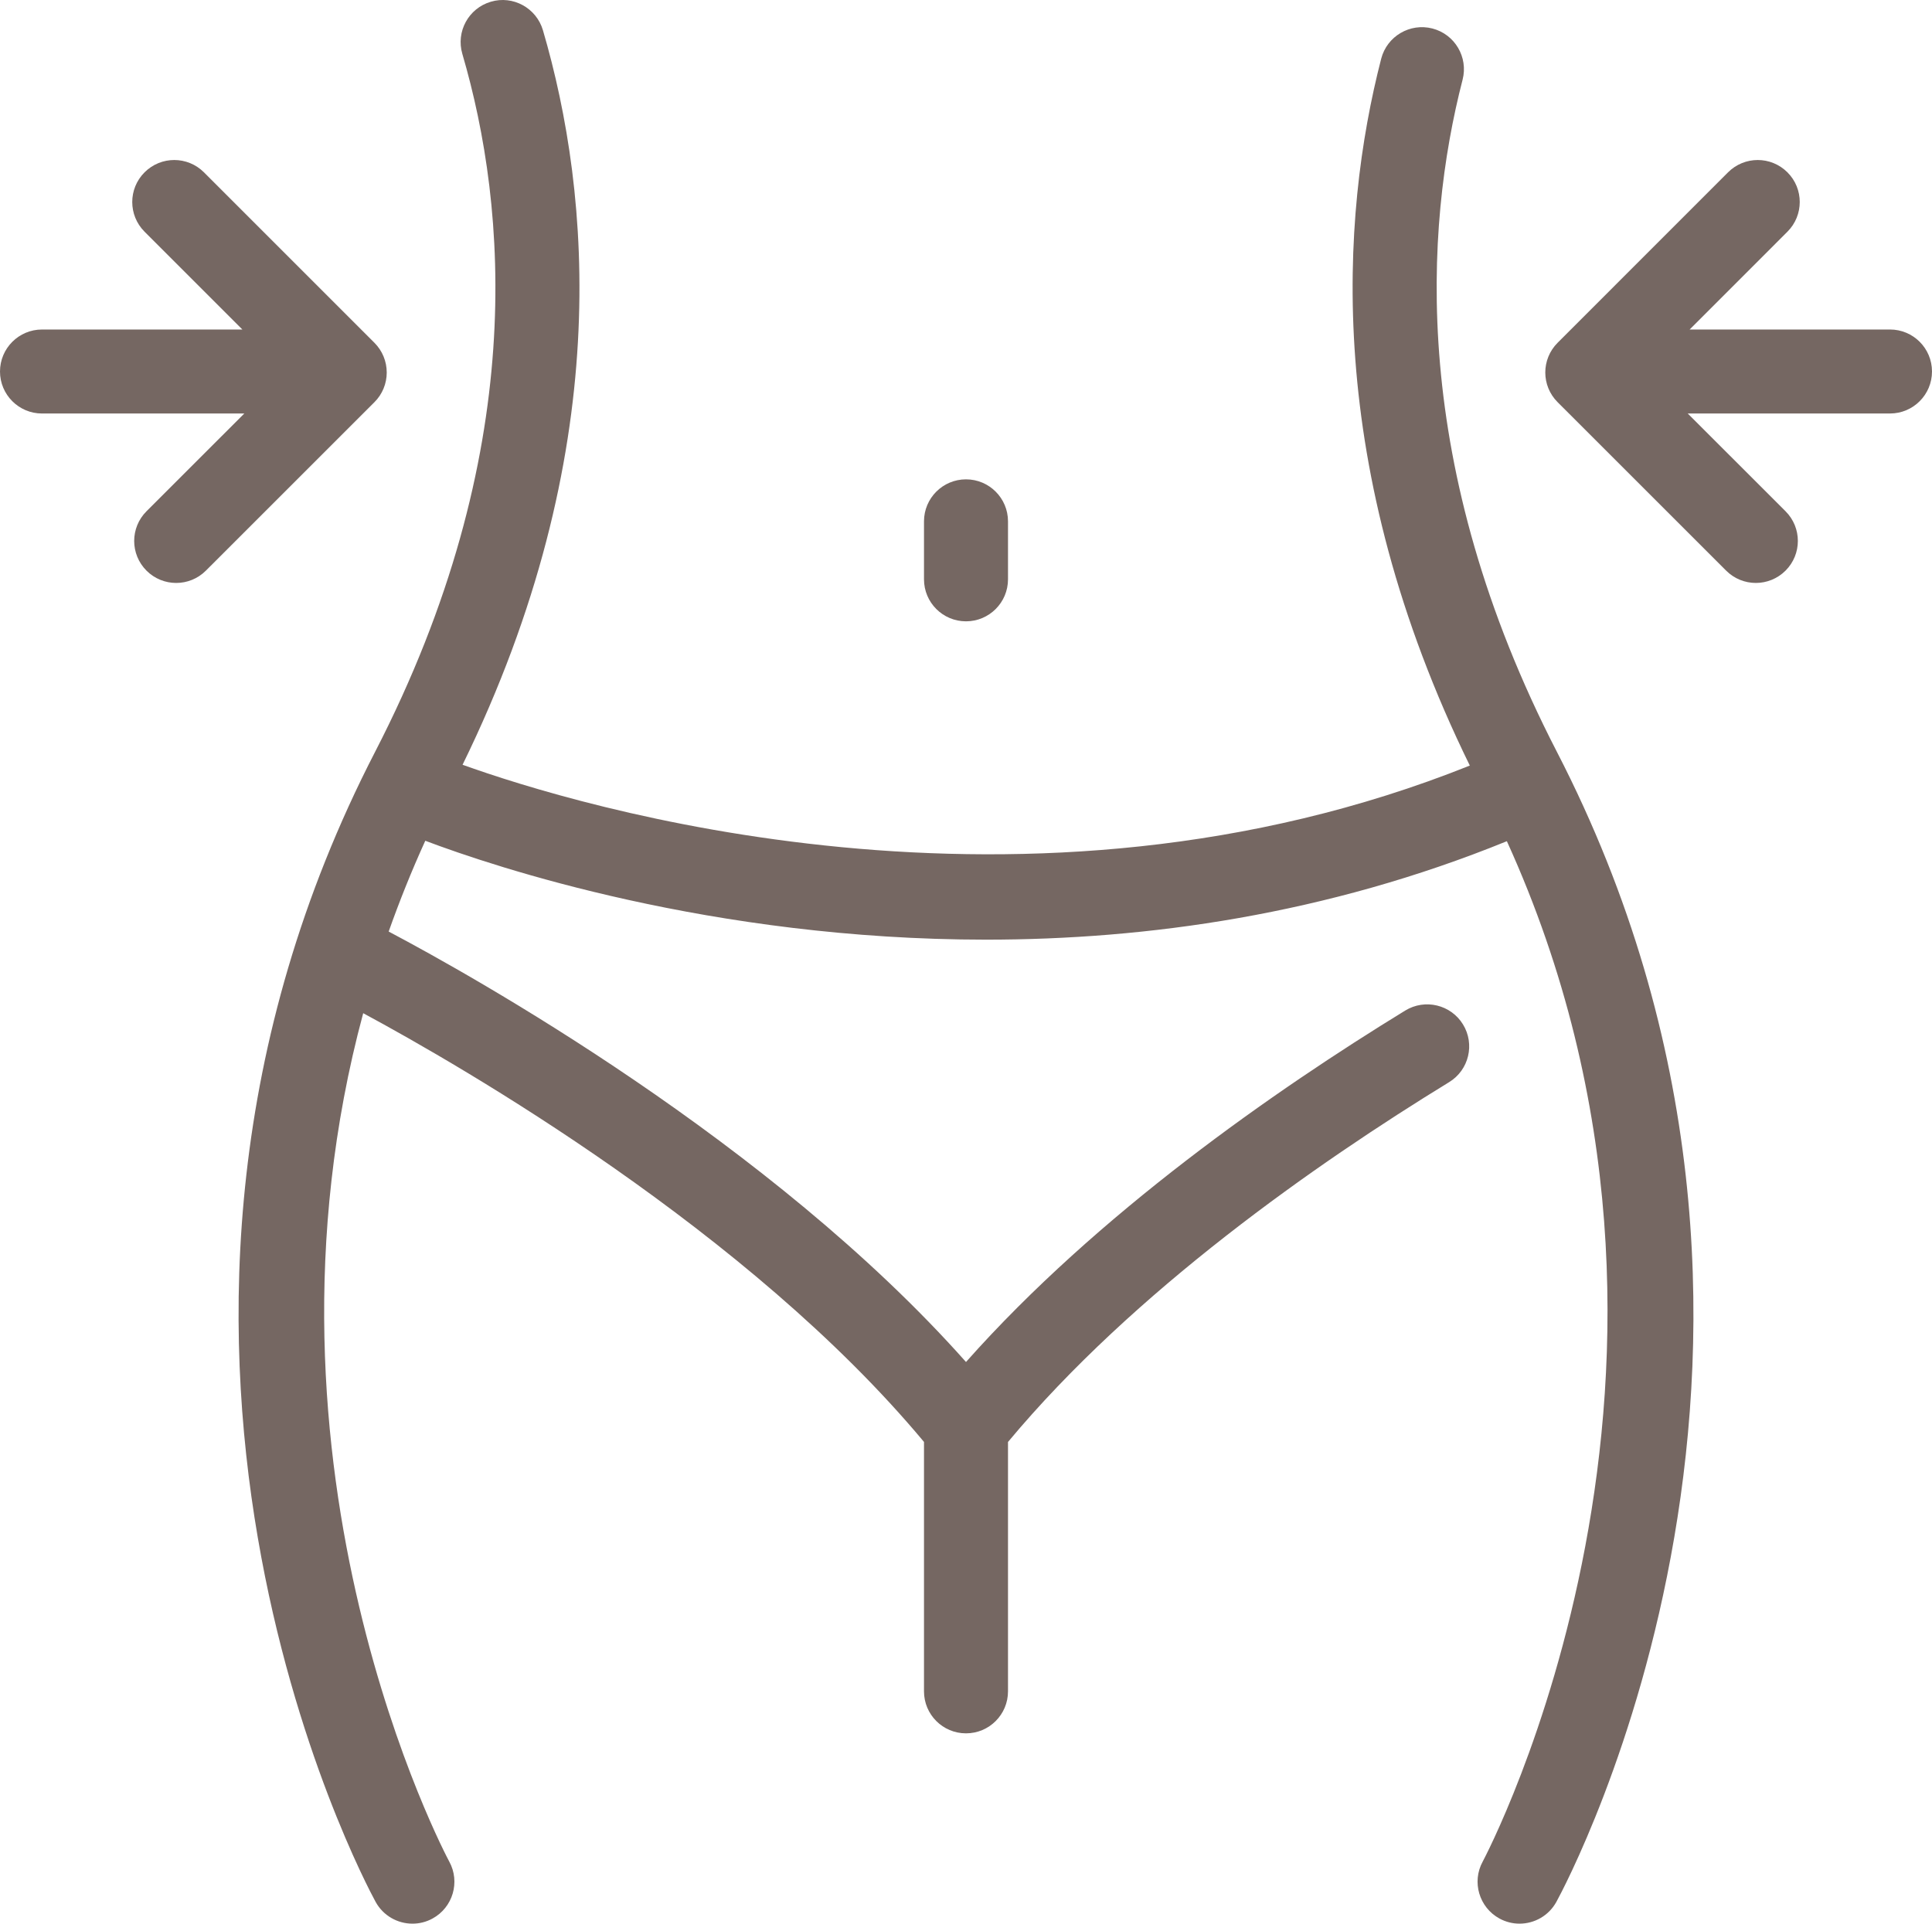 <?xml version="1.0" encoding="UTF-8"?>
<svg id="Layer_2" data-name="Layer 2" xmlns="http://www.w3.org/2000/svg" width="250" height="248.955" viewBox="0 0 250 248.955">
  <g id="light">
    <g>
      <path d="M189.261,10.308c.745-2.908-1.005-5.87-3.908-6.62-2.908-.745-5.87,1-6.625,3.902-5.289,20.527-7.461,52.847,11.465,91.488-57.564,23.064-115.744,5.135-130.338-.103C79.569,58.663,76.477,25.147,70.255,3.911c-.848-2.88-3.88-4.543-6.745-3.685-2.88,.848-4.527,3.864-3.685,6.745,5.832,19.908,8.609,51.739-11.288,90.332-38.967,75.576-1.549,145.87,.06,148.821,.989,1.81,2.853,2.832,4.777,2.832v0c.88,0,1.772-.212,2.592-.663,2.636-1.435,3.609-4.739,2.168-7.37-.314-.581-27.051-50.79-11.136-109.797,12.746,6.868,49.864,28.245,72.566,55.485v32.279c0,3.005,2.435,5.435,5.435,5.435s5.435-2.429,5.435-5.435v-32.274c16.273-19.535,39.917-36.053,57.082-46.568,2.56-1.565,3.364-4.913,1.793-7.473-1.565-2.554-4.908-3.359-7.473-1.793-16.875,10.337-39.826,26.315-56.837,45.484-25.322-28.507-64.04-50.068-74.705-55.707,1.379-3.894,2.945-7.813,4.737-11.75,8.944,3.378,37.078,12.799,72.571,12.799,20.735,0,43.991-3.221,67.385-12.742,30.872,67.911-2.777,131.404-3.13,132.062-1.435,2.63-.456,5.929,2.174,7.364,.826,.451,1.717,.663,2.598,.663,1.918,0,3.783-1.022,4.772-2.832,1.614-2.951,39.033-73.245,.06-148.821-19.087-37.016-17.168-67.739-12.201-86.995Z" style="fill: #756762;"/>
      <path d="M125,80.411c3,0,5.435-2.435,5.435-5.435v-7.505c0-3-2.435-5.435-5.435-5.435s-5.435,2.435-5.435,5.435v7.505c0,3,2.435,5.435,5.435,5.435Z" style="fill: #756762;"/>
      <path d="M50.043,48.204c0-1.44-.571-2.821-1.592-3.842L26.391,22.302c-2.125-2.125-5.56-2.125-7.685,0-2.125,2.125-2.125,5.56,0,7.685l12.658,12.658H5.435c-3,0-5.435,2.435-5.435,5.435s2.435,5.435,5.435,5.435H31.613l-12.656,12.652c-2.125,2.125-2.125,5.56,0,7.685,1.06,1.06,2.451,1.592,3.842,1.592v-0c1.391,0,2.783-.533,3.842-1.592l21.81-21.804c1.022-1.016,1.592-2.402,1.592-3.842Z" style="fill: #756762;"/>
      <path d="M244.565,42.645h-25.926l12.654-12.658c2.125-2.125,2.125-5.565,0-7.685-2.125-2.125-5.56-2.125-7.685,0l-22.054,22.06c-2.125,2.125-2.125,5.565,0,7.685l21.81,21.804c1.06,1.06,2.451,1.592,3.842,1.592l-0-0c1.391,0,2.777-.533,3.842-1.592,2.125-2.125,2.125-5.56,0-7.685l-12.656-12.652h26.172c3.005,0,5.435-2.435,5.435-5.435s-2.429-5.435-5.435-5.435Z" style="fill: #756762;"/>
    </g>
  </g>
</svg>